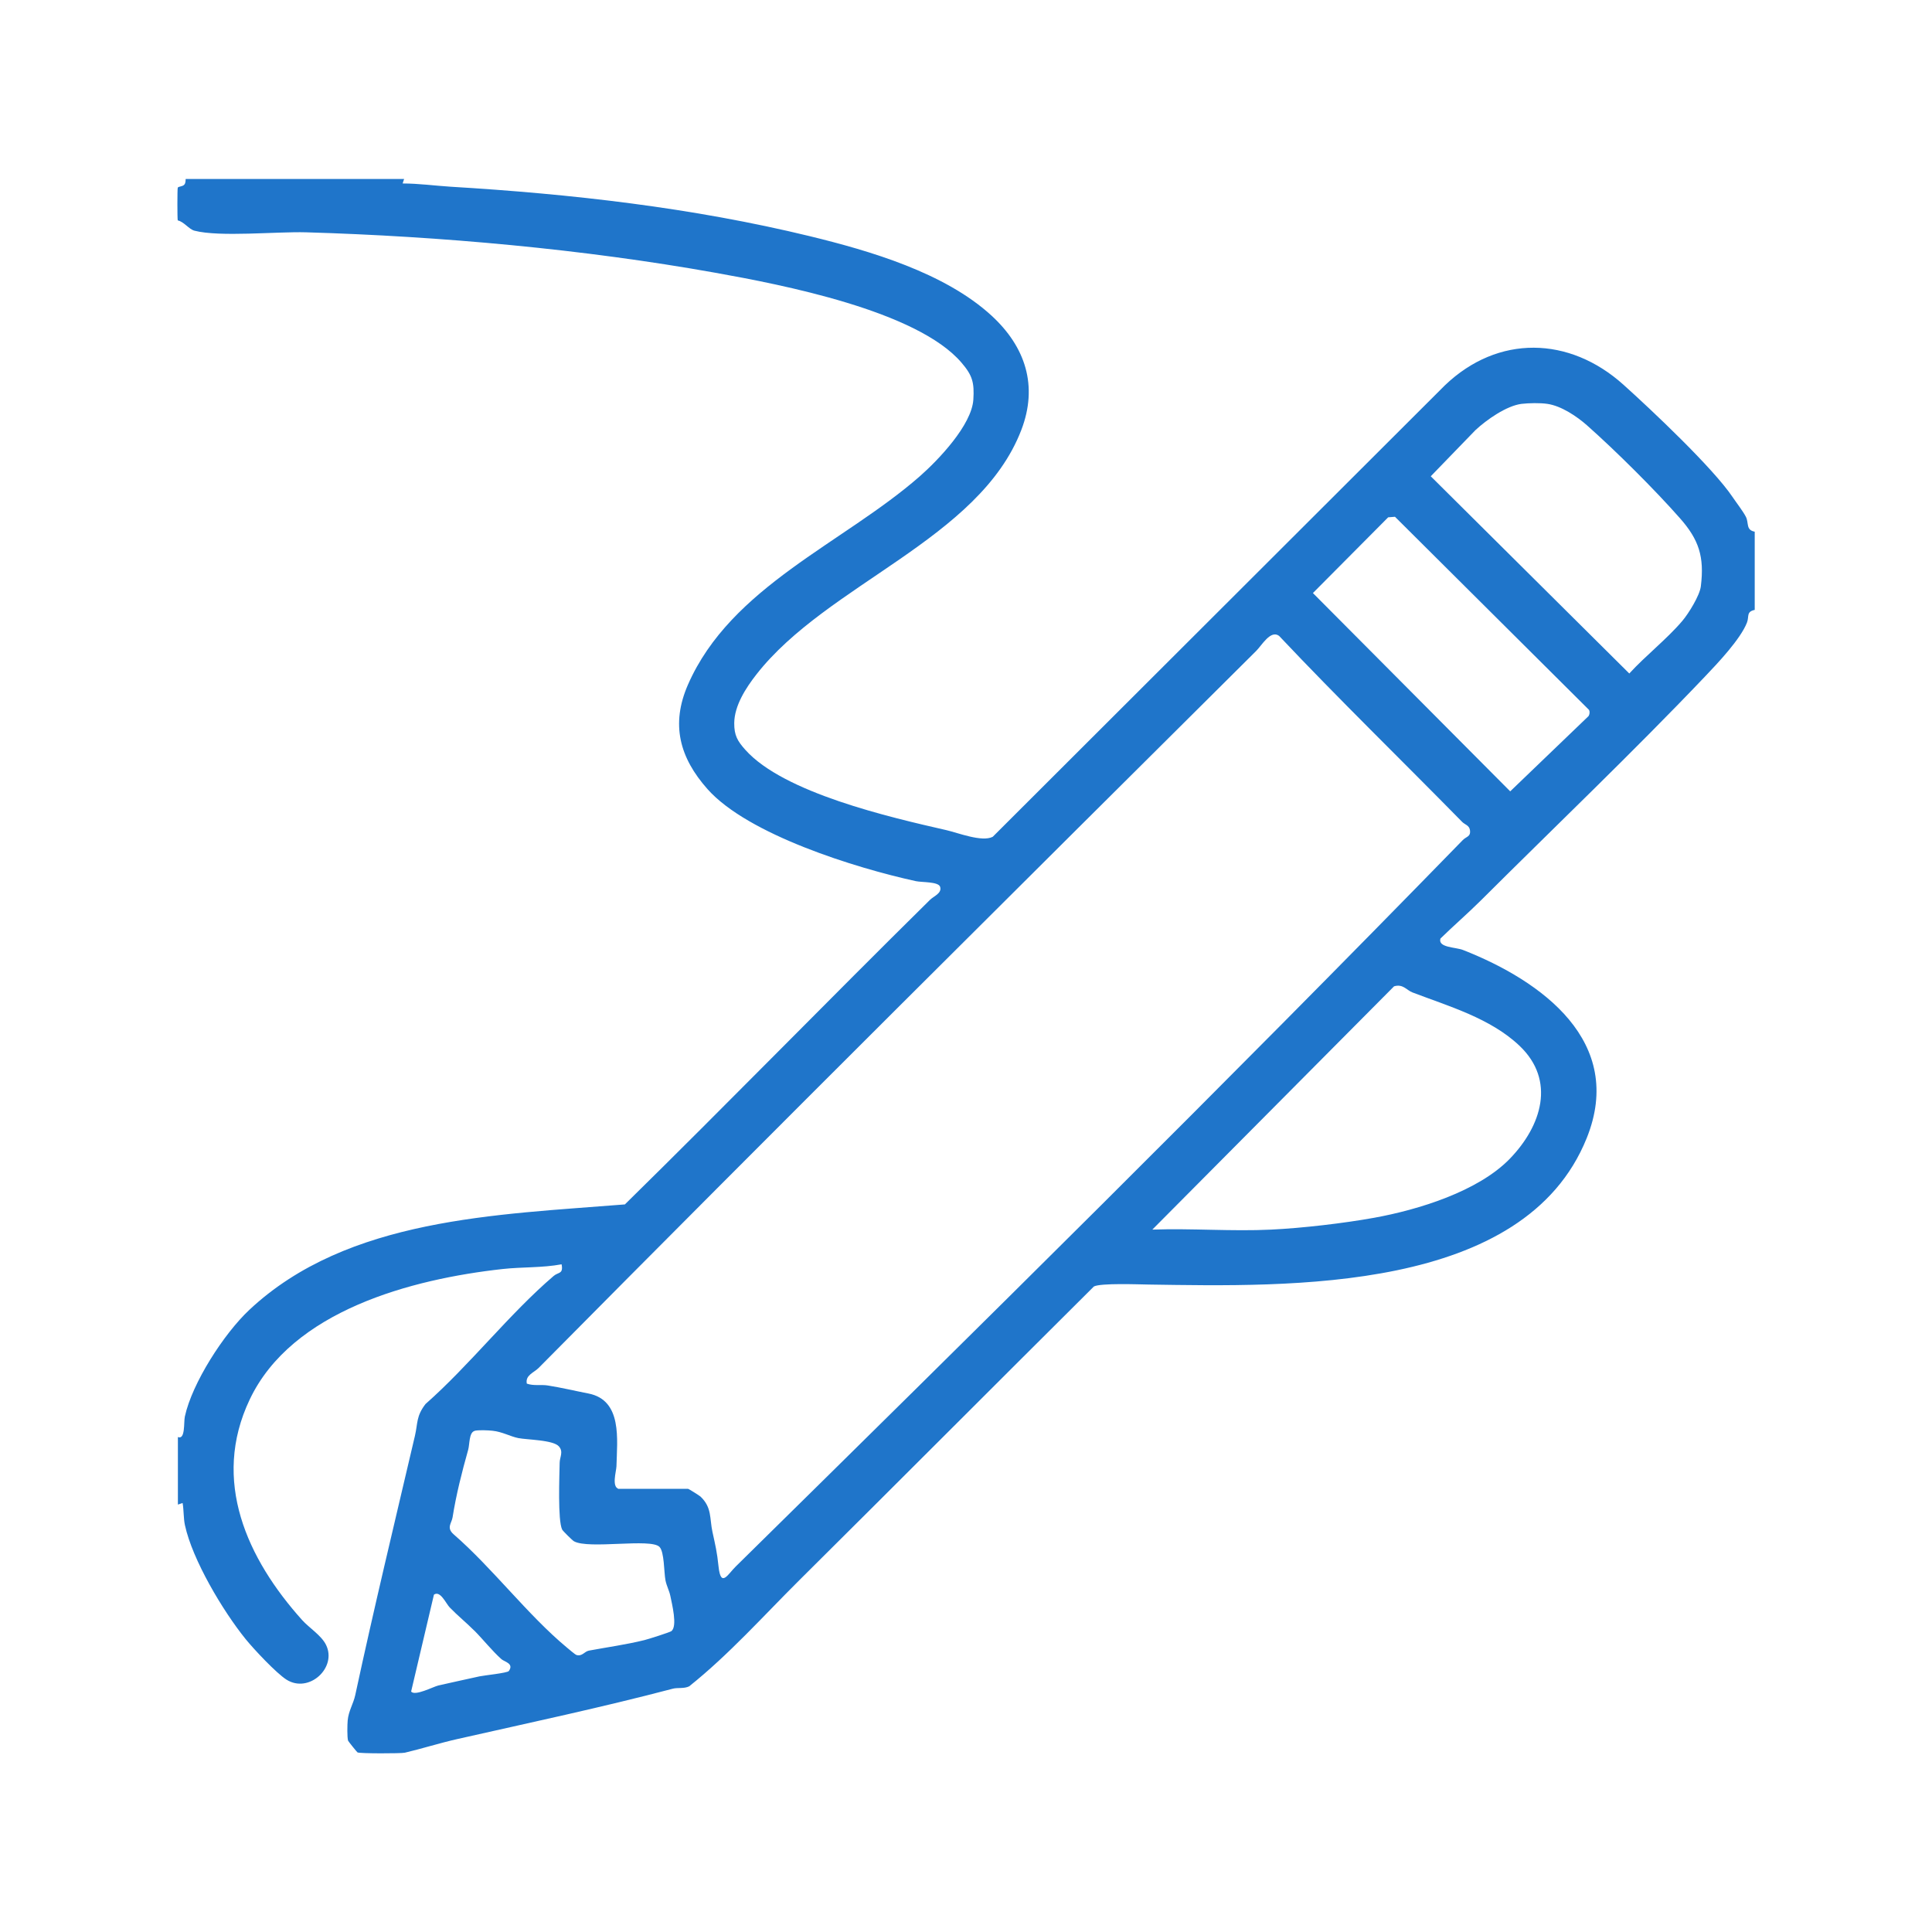 <svg xmlns="http://www.w3.org/2000/svg" data-name="Layer 1" viewBox="0 0 250 250"><path d="m52.3 23.13-.2.61c2.07 0 4.14.29 6.2.42 15.66.94 31.28 2.71 46.48 6.4 7.8 1.9 17.46 4.73 23.5 10.26 4.43 4.06 6.07 9.13 3.87 14.84-5.46 14.17-25.1 19.87-34.27 31.61-1.36 1.74-2.85 4.03-2.87 6.3-.01 1.6.43 2.33 1.44 3.46 4.97 5.57 18.69 8.72 26.01 10.39 1.49.34 4.61 1.58 6 .86l58.5-58.41c6.9-6.61 16.12-6.36 23.1-.1 3.63 3.26 11.61 10.79 14.13 14.54.47.7 1.34 1.82 1.72 2.55.42.81-.03 1.72 1.15 1.94v10.12c-1.13.24-.69.85-1.01 1.66-.84 2.13-3.76 5.22-5.43 6.97-9.29 9.76-19.41 19.41-28.99 28.96-1.69 1.68-3.53 3.27-5.24 4.94-.35 1.19 1.98 1.1 2.93 1.48 10.24 4.02 21.01 11.9 16 24.34-8.08 20.07-38.5 19.22-56.68 18.95-1.36-.02-6.2-.21-7.09.25-12.72 12.65-25.4 25.38-38.08 37.97-4.68 4.65-9.15 9.67-14.29 13.77-.66.33-1.51.14-2.13.31-9.19 2.42-18.57 4.41-27.86 6.51-2.27.51-4.71 1.28-6.81 1.77-.46.11-5.86.12-6.12-.04-.08-.05-1.19-1.43-1.22-1.52-.13-.45-.1-2.06-.05-2.61.11-1.24.73-2.14.98-3.29 2.41-11.2 5.1-22.35 7.72-33.54.39-1.68.15-2.53 1.37-4.12 5.72-5.04 10.84-11.66 16.58-16.57.6-.52 1.28-.22 1.03-1.51-2.52.47-5.08.33-7.63.61-11.76 1.3-27.26 5.37-32.73 16.89-4.99 10.5-.33 20.61 6.79 28.54.89.99 2.5 1.99 3.09 3.21 1.45 2.95-2.21 6.32-5.11 4.5-1.32-.83-4.26-3.97-5.31-5.27-2.93-3.63-6.87-10.23-7.84-14.73-.19-.87-.14-1.95-.3-2.86l-.61.2v-8.74c.98.41.74-1.91.9-2.65.94-4.33 5.04-10.71 8.35-13.81 12.71-11.91 32.03-12.3 48.59-13.64 13.27-13.03 26.24-26.35 39.48-39.41.47-.47 1.58-.85 1.31-1.69-.22-.68-2.37-.56-3.14-.73-7.79-1.7-21.72-6.02-26.95-11.9-3.63-4.08-4.78-8.39-2.54-13.52 5.56-12.71 20.1-18.3 29.98-26.95 2.45-2.15 6.73-6.65 6.95-9.93.14-2.2-.11-3.14-1.53-4.79-5.74-6.72-23.25-10.1-31.88-11.64-17.06-3.05-35.55-4.72-52.94-5.23-3.79-.11-11.17.64-14.44-.21-.72-.19-1.34-1.15-2.16-1.33-.06-.2-.06-4.02 0-4.22s.59-.12.85-.41c.22-.25.15-.73.18-.73H52.3Zm144.58 29.13c-1.94.25-4.5 2.04-5.96 3.4l-5.78 5.97 25.69 25.52c2.1-2.3 4.85-4.44 6.85-6.79.81-.95 2.27-3.3 2.41-4.5.47-3.82-.25-6.03-2.72-8.82-3.27-3.71-8.29-8.7-12-11.99-1.32-1.17-3.34-2.53-5.14-2.79-.94-.14-2.4-.11-3.35 0Zm8.75 39.61-25.12-25-.88.07-9.74 9.8 25.53 25.66 10.14-9.74c.13-.21.19-.56.06-.78ZM80.07 192.65h8.95c.1 0 1.53.91 1.63 1.01 1.49 1.42 1.16 2.81 1.54 4.56s.59 2.56.79 4.49c.3 2.83 1.23.96 2.22 0 31.57-31.07 63.17-62.28 94.08-94 .46-.48 1.06-.42.93-1.3-.09-.62-.67-.71-1-1.05-7.89-8.04-15.97-15.89-23.7-24.08-1.1-.81-2.24 1.24-2.96 1.95-31.04 30.87-62.06 61.68-92.86 92.79-.6.6-1.74.93-1.52 2.02.89.32 1.85.1 2.71.24 1.68.26 3.57.71 5.27 1.04 4.41.87 3.7 5.99 3.62 9.41-.02.68-.66 2.67.3 2.94Zm69.06-33.54c5.07-.18 10.31.25 15.36 0 4-.19 9.4-.82 13.32-1.53 5.7-1.03 13.47-3.41 17.57-7.65s5.97-10.12 1.24-14.61c-3.76-3.57-9.19-5.12-13.85-6.9-.76-.29-1.22-1.14-2.38-.79l-31.27 31.47Zm-87.74 26.06c-.71.21-.61 1.74-.81 2.44-.81 2.87-1.55 5.79-2.02 8.75-.12.74-.83 1.33.14 2.18 5.04 4.38 9.57 10.42 14.64 14.64.25.2 1.08.93 1.27.98.73.2 1.02-.46 1.59-.57 2.35-.44 4.84-.78 7.18-1.36.47-.11 3.33-1.02 3.51-1.17.79-.66.06-3.51-.15-4.56-.14-.68-.49-1.29-.63-2.02-.2-1.06-.14-3.66-.77-4.31-1.11-1.16-9.17.34-11.07-.73-.21-.12-1.44-1.33-1.53-1.52-.58-1.19-.35-6.94-.32-8.64.01-.74.52-1.42-.1-2.12-.74-.84-4.1-.85-5.24-1.07-1.02-.2-2.09-.82-3.33-.95-.57-.06-1.88-.13-2.38.02Zm-.01 25.84c-1-1.01-2.22-2-3.19-3.01-.49-.51-1.22-2.24-2.04-1.65l-2.95 12.53c.47.64 2.84-.61 3.52-.78 1.75-.41 3.57-.78 5.33-1.18.59-.13 3.6-.43 3.79-.69.71-.98-.58-1.2-.95-1.53-1.22-1.09-2.37-2.55-3.51-3.7Z" style="fill:#1f75ca"/></svg>